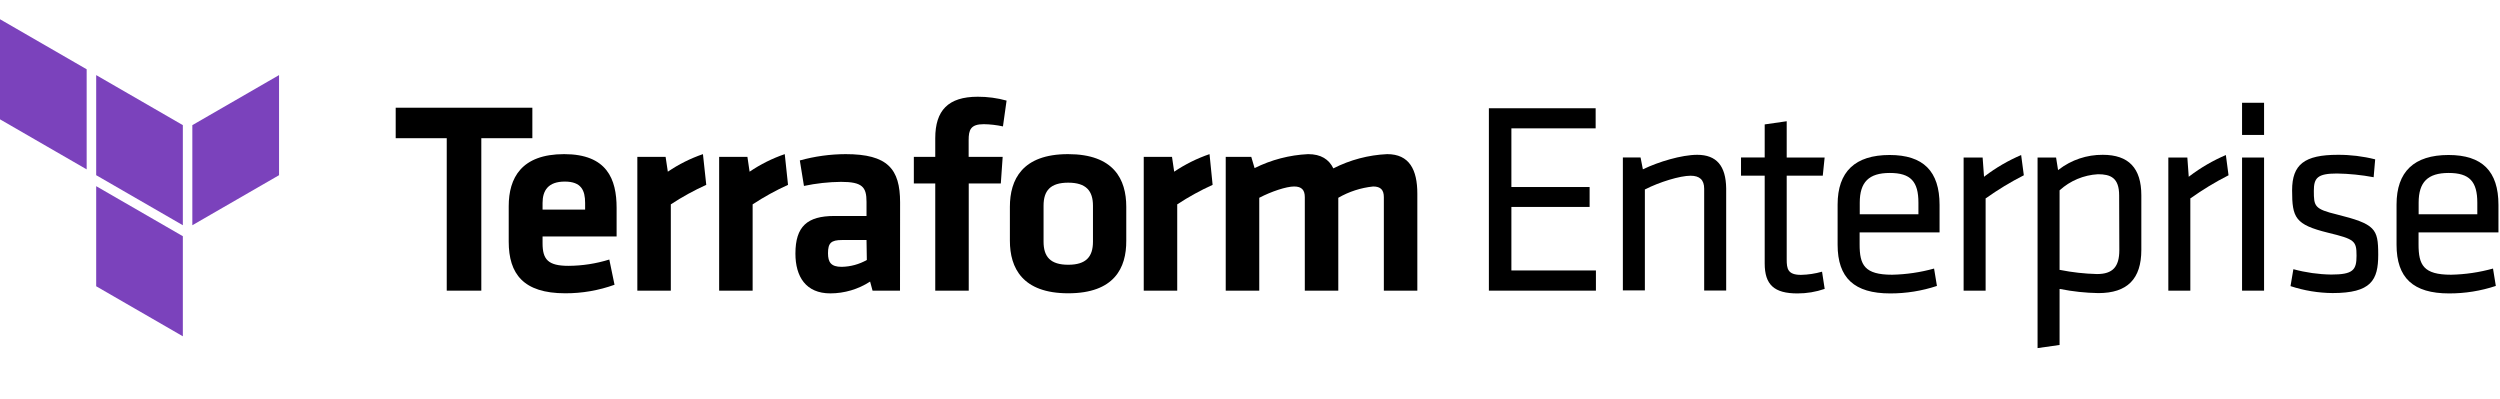 <?xml version="1.0" encoding="utf-8"?>
<svg xmlns="http://www.w3.org/2000/svg" width="551" height="88" viewBox="0 0 551 88" fill="none">
<path d="M333.11 59.609V45.609H350.35V41.219H333.11V28.289H351.68V23.859H328.15V64.059H351.74V59.609H333.11Z" fill="black"/>
<path d="M374.08 34.12C370.59 34.12 365.48 35.69 362.24 37.25L362.09 37.32L361.58 34.71H357.68V64.01H362.53V41.73H362.6C365.72 40.12 370.28 38.73 372.6 38.73C374.6 38.73 375.6 39.64 375.6 41.59V64.03H380.45V41.52C380.38 36.55 378.33 34.13 374.08 34.12Z" fill="black"/>
<path d="M401.579 59.881C400.068 60.311 398.509 60.547 396.939 60.581C394.009 60.581 393.789 59.231 393.789 57.171V38.721H401.739L402.149 34.721H393.789V26.721L388.939 27.421V34.711H383.719V38.711H388.939V58.061C388.939 62.761 391.029 64.671 396.159 64.671C398.201 64.677 400.229 64.339 402.159 63.671L401.579 59.881Z" fill="black"/>
<path d="M427.48 51.22V45.16C427.48 37.73 423.89 34.16 416.48 34.16C408.87 34.16 405.01 37.83 405.01 45.08V53.94C405.01 61.26 408.69 64.67 416.6 64.67C420.1 64.679 423.578 64.122 426.9 63.02L426.27 59.19C423.255 60.028 420.148 60.485 417.02 60.55C410.93 60.55 409.86 58.4 409.86 53.88V51.22H427.48ZM409.89 44.67C409.89 40.14 411.89 38.12 416.51 38.12C421.13 38.12 422.82 40.02 422.82 44.67V47.22H409.89V44.67Z" fill="black"/>
<path d="M445.461 34.17C442.613 35.385 439.926 36.947 437.461 38.82L437.281 38.97L436.971 34.72H432.781V64.06H437.631V43.7H437.681C440.342 41.804 443.139 40.11 446.051 38.63L445.461 34.17Z" fill="black"/>
<path d="M463.45 34.12C459.948 34.093 456.538 35.236 453.76 37.37L453.6 37.5L453.16 34.72H449.08V76.72L453.93 76.03V63.7H454.08C456.847 64.252 459.659 64.553 462.48 64.6C468.85 64.6 471.95 61.49 471.95 55.08V43.06C471.95 37.06 469.17 34.12 463.45 34.12ZM467.1 55.12C467.1 58.82 465.63 60.4 462.18 60.4C459.442 60.332 456.715 60.028 454.03 59.49H453.93V41.95C456.26 39.831 459.246 38.578 462.39 38.4C465.19 38.4 467.06 39.19 467.06 43.08L467.1 55.12Z" fill="black"/>
<path d="M490.58 34.17C487.733 35.385 485.046 36.947 482.58 38.82L482.4 38.97L482.09 34.72H477.9V64.06H482.75V43.7H482.8C485.461 41.804 488.258 40.11 491.17 38.63L490.58 34.17Z" fill="black"/>
<path d="M494.15 22.65V29.74H499V22.65H494.15ZM494.15 34.72V64.06H499V34.72H494.15Z" fill="black"/>
<path d="M522.8 50.36C521.56 49.08 519.13 48.29 515.1 47.28C510.1 46.07 509.97 45.47 509.97 42.06C509.97 39.24 510.74 38.24 515.06 38.24C517.775 38.286 520.481 38.56 523.15 39.06L523.49 35.12C520.796 34.441 518.028 34.105 515.25 34.12C507.91 34.12 505.18 36.24 505.18 41.94C505.18 48.02 505.86 49.5 513.09 51.29C518.97 52.72 519.38 53.06 519.38 56.38C519.38 59.53 518.61 60.51 513.79 60.51C510.975 60.467 508.176 60.071 505.46 59.33L504.83 63.06C507.822 64.048 510.949 64.564 514.1 64.59C522.61 64.59 524.16 61.75 524.16 56.16C524.16 53.13 523.97 51.55 522.8 50.36Z" fill="black"/>
<path d="M550.659 51.22V45.16C550.659 37.73 547.069 34.16 539.659 34.16C532.059 34.16 528.199 37.83 528.199 45.08V53.94C528.199 61.26 531.879 64.67 539.789 64.67C543.286 64.68 546.761 64.123 550.079 63.02L549.459 59.19C546.445 60.028 543.337 60.485 540.209 60.55C534.119 60.55 533.049 58.4 533.049 53.88V51.22H550.659ZM533.069 44.67C533.069 40.14 535.069 38.12 539.679 38.12C544.289 38.12 545.999 40.02 545.999 44.67V47.22H533.069V44.67Z" fill="black"/>
<path d="M98.461 30.46H87.211V23.74H117.331V30.46H106.081V64.06H98.461V30.46Z" fill="black"/>
<path d="M125.291 58.591C128.343 58.576 131.377 58.108 134.291 57.201L135.441 62.761C131.959 64.018 128.283 64.654 124.581 64.641C115.331 64.641 112.121 60.341 112.121 53.261V45.461C112.121 39.231 114.901 33.971 124.341 33.971C133.781 33.971 135.901 39.471 135.901 45.821V52.121H119.581V53.631C119.581 57.201 120.811 58.591 125.291 58.591ZM119.581 46.191H128.961V44.731C128.961 41.951 128.111 40.021 124.481 40.021C120.851 40.021 119.581 41.951 119.581 44.731V46.191Z" fill="black"/>
<path d="M155.659 40.741C152.947 41.967 150.335 43.404 147.849 45.041V64.061H140.469V34.571H146.699L147.189 37.841C149.586 36.213 152.189 34.912 154.929 33.971L155.659 40.741Z" fill="black"/>
<path d="M173.68 40.741C170.972 41.969 168.364 43.407 165.88 45.041V64.061H158.5V34.571H164.73L165.21 37.841C167.611 36.213 170.217 34.912 172.96 33.971L173.68 40.741Z" fill="black"/>
<path d="M198.361 64.061H192.311L191.771 62.061C189.159 63.754 186.113 64.657 183.001 64.661C177.611 64.661 175.311 60.971 175.311 55.891C175.311 49.891 177.921 47.601 183.901 47.601H190.981V44.491C190.981 41.231 190.081 40.081 185.361 40.081C182.614 40.109 179.877 40.411 177.191 40.981L176.281 35.361C179.57 34.45 182.967 33.982 186.381 33.971C195.641 33.971 198.381 37.231 198.381 44.611L198.361 64.061ZM190.981 52.901H185.581C183.161 52.901 182.491 53.571 182.491 55.811C182.491 57.811 183.161 58.811 185.491 58.811C187.441 58.779 189.352 58.26 191.051 57.301L190.981 52.901Z" fill="black"/>
<path d="M221.05 27.86C219.657 27.555 218.236 27.39 216.81 27.37C213.91 27.37 213.49 28.64 213.49 30.881V34.571H220.99L220.58 40.441H213.51V64.061H206.13V40.441H201.41V34.571H206.13V30.46C206.13 24.351 208.97 21.32 215.5 21.32C217.646 21.313 219.782 21.599 221.85 22.171L221.05 27.86Z" fill="black"/>
<path d="M235.44 64.641C225.34 64.641 222.58 59.061 222.58 53.061V45.581C222.58 39.581 225.3 33.971 235.4 33.971C245.5 33.971 248.23 39.531 248.23 45.581V53.061C248.27 59.061 245.58 64.641 235.44 64.641ZM235.44 40.261C231.51 40.261 230 42.011 230 45.341V53.261C230 56.591 231.51 58.351 235.44 58.351C239.37 58.351 240.89 56.591 240.89 53.261V45.341C240.89 42.061 239.38 40.261 235.44 40.261Z" fill="black"/>
<path d="M267.26 40.741C264.552 41.969 261.944 43.407 259.46 45.041V64.061H252.08V34.571H258.31L258.79 37.841C261.204 36.212 263.824 34.911 266.58 33.971L267.26 40.741Z" fill="black"/>
<path d="M287.58 64.061V43.461C287.58 41.891 286.91 41.101 285.22 41.101C283.53 41.101 280.22 42.191 277.54 43.591V64.061H270.15V34.571H275.78L276.51 37.051C280.184 35.217 284.199 34.168 288.3 33.971C291.15 33.971 292.9 35.121 293.87 37.111C297.555 35.23 301.598 34.16 305.73 33.971C310.63 33.971 312.38 37.411 312.38 42.681V64.061H305V43.461C305 41.891 304.33 41.101 302.64 41.101C299.934 41.383 297.318 42.232 294.96 43.591V64.061H287.58Z" fill="black"/>
<path fill-rule="evenodd" clip-rule="evenodd" d="M21.199 16.551L40.299 27.581V49.641L21.199 38.611V16.551Z" fill="#7B42BC"/>
<path fill-rule="evenodd" clip-rule="evenodd" d="M42.391 27.581V49.641L61.501 38.611V16.551L42.391 27.581Z" fill="#7B42BC"/>
<path fill-rule="evenodd" clip-rule="evenodd" d="M0 4.24V26.3L19.1 37.33V15.27L0 4.24Z" fill="#7B42BC"/>
<path fill-rule="evenodd" clip-rule="evenodd" d="M21.199 63.09L40.299 74.12V52.2V52.06L21.199 41.03V63.09Z" fill="#7B42BC"/>
</svg>